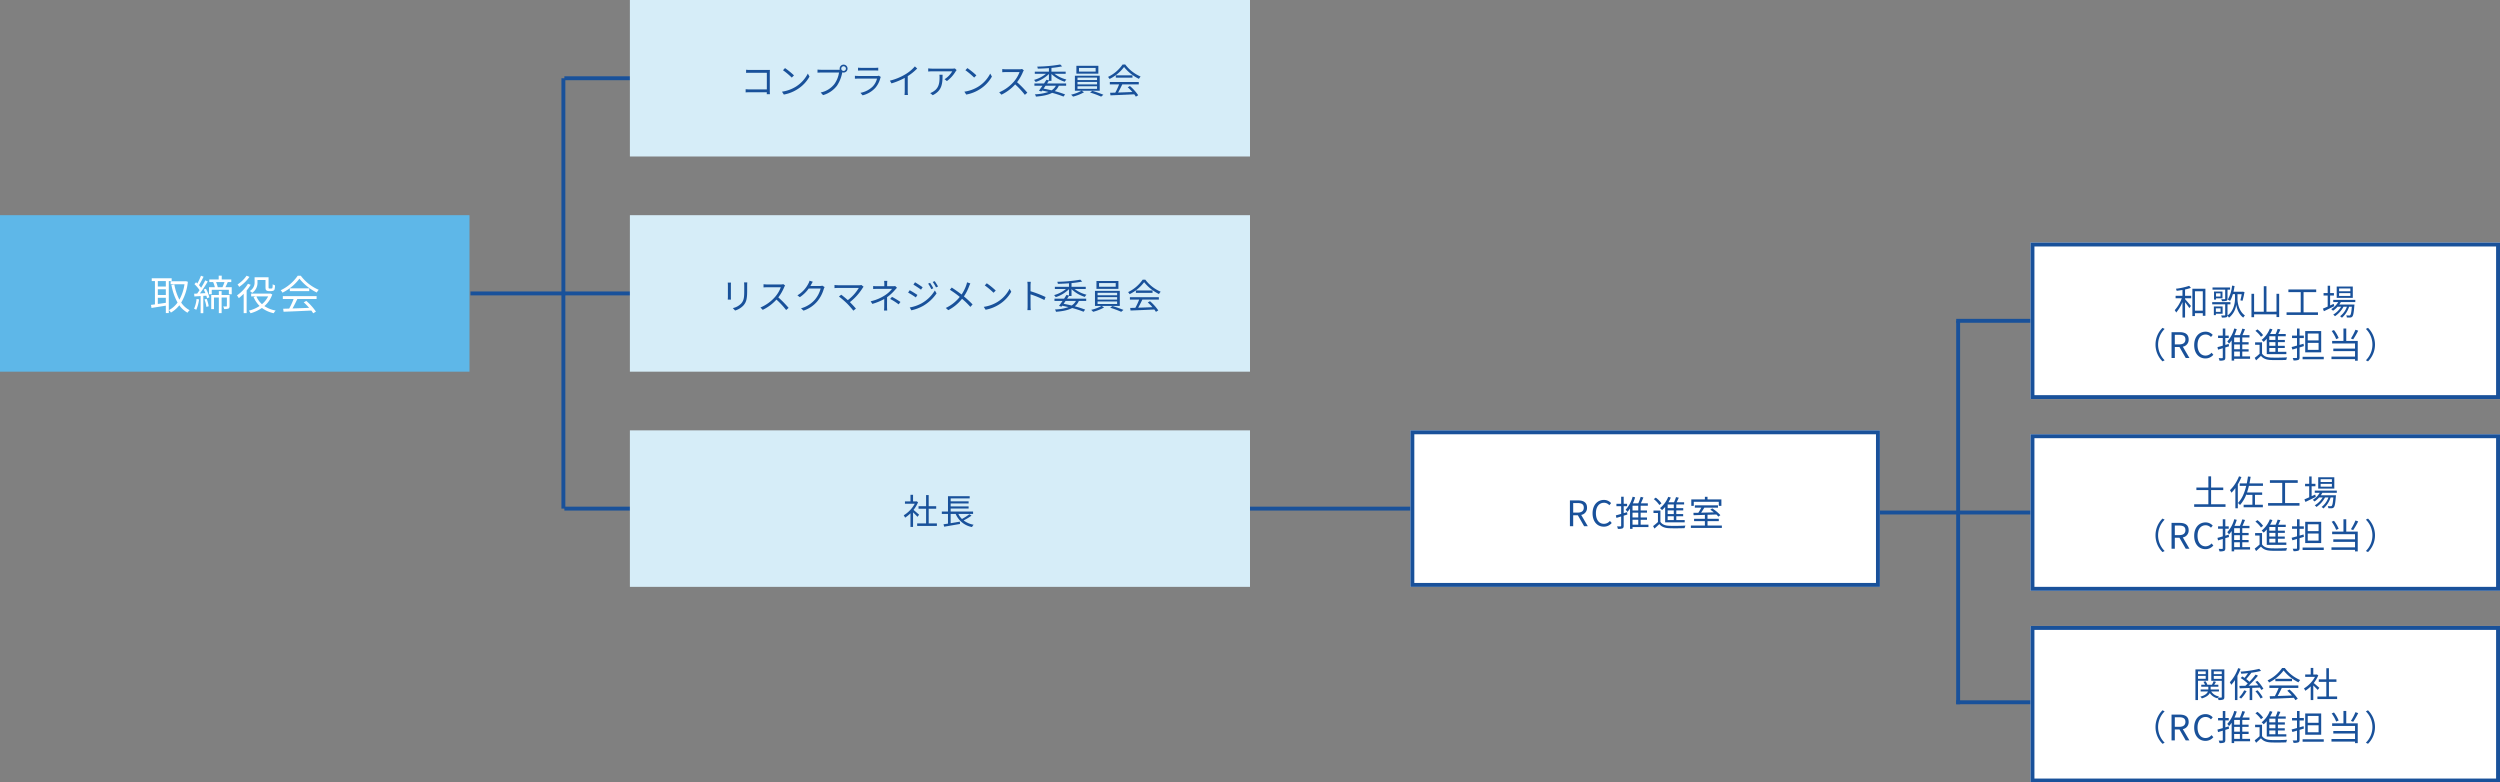 <svg xmlns="http://www.w3.org/2000/svg" width="1278" height="400" viewBox="0 0 1278 400">
  <rect x="0" y="0" width="1278" height="400" fill="#808080" stroke="none"/>
  <g id="under_en02" transform="translate(-321 -1710)">
    <path id="パス_1852" data-name="パス 1852" d="M83,0H0" transform="translate(960 1970)" fill="none" stroke="#19519a" stroke-width="2"/>
    <g id="グループ_2408" data-name="グループ 2408" transform="translate(0 254.5)">
      <line id="線_164" data-name="線 164" x1="89" transform="translate(1277.5 1717.5)" fill="none" stroke="#19519a" stroke-width="2"/>
      <line id="線_165" data-name="線 165" x1="45" transform="translate(1321 1619.5)" fill="none" stroke="#19519a" stroke-width="2"/>
      <line id="線_167" data-name="線 167" y1="196" transform="translate(1322 1619.5)" fill="none" stroke="#19519a" stroke-width="2"/>
      <line id="線_166" data-name="線 166" x1="45" transform="translate(1321 1814.5)" fill="none" stroke="#19519a" stroke-width="2"/>
    </g>
    <line id="線_156" data-name="線 156" y1="220" transform="translate(609 1750)" fill="none" stroke="#19519a" stroke-width="2"/>
    <line id="線_200" data-name="線 200" x1="82" transform="translate(561.5 1860)" fill="none" stroke="#19519a" stroke-width="2"/>
    <line id="線_201" data-name="線 201" x1="34" transform="translate(609.5 1970)" fill="none" stroke="#19519a" stroke-width="2"/>
    <line id="線_202" data-name="線 202" x1="34" transform="translate(609.5 1750)" fill="none" stroke="#19519a" stroke-width="2"/>
    <g id="取締役会" transform="translate(321 1830)">
      <rect id="長方形_150" data-name="長方形 150" width="240" height="80" transform="translate(0 -10)" fill="#5eb7e8"/>
      <path id="パス_1855" data-name="パス 1855" d="M8.274-12.012H4.179v-2.793H8.274ZM4.179-6.279H8.274V-3.7c-1.407.21-2.814.42-4.095.588ZM8.274-7.707H4.179v-2.919H8.274Zm2.982-7.1v-1.449H1.071v1.449H2.709V-2.9c-.756.105-1.449.189-2.037.252L.945-1.071c2-.336,4.683-.735,7.329-1.176v3.8H9.786V-14.805Zm7.266.042-.294.063h-7.5v1.533h7.077a23.04,23.04,0,0,1-2.6,7.854,27.048,27.048,0,0,1-2.583-7.77l-1.491.273a29.247,29.247,0,0,0,3.129,8.967A12.811,12.811,0,0,1,9.849.042,6,6,0,0,1,10.878,1.3a14.987,14.987,0,0,0,4.284-3.738,13.137,13.137,0,0,0,4.179,3.8A6.508,6.508,0,0,1,20.454.084a11.664,11.664,0,0,1-4.326-3.906,25.54,25.54,0,0,0,3.4-10.647Zm5.46,9.093a16.4,16.4,0,0,1-1.281,5,6.293,6.293,0,0,1,1.134.546,19.1,19.1,0,0,0,1.428-5.313Zm4.053.273A14.053,14.053,0,0,1,29-1.6l1.176-.336a15.276,15.276,0,0,0-1.05-3.8Zm-.378-5.082c.294.567.588,1.2.84,1.827l-2.814.147a64.006,64.006,0,0,0,4.032-6.111l-1.281-.567a42.924,42.924,0,0,1-2.121,3.78,17.144,17.144,0,0,0-1.092-1.323,45.55,45.55,0,0,0,2.352-4.326l-1.344-.5a30.342,30.342,0,0,1-1.848,3.969c-.21-.21-.441-.441-.651-.63l-.84.966a18.223,18.223,0,0,1,2.625,3.066c-.42.651-.84,1.239-1.239,1.764-.546.021-1.071.042-1.533.063l.126,1.407c.945-.063,2.037-.126,3.192-.21V1.6h1.365V-7.245l1.554-.084a8.428,8.428,0,0,1,.357,1.323l1.2-.5A17.549,17.549,0,0,0,28.749-10.9ZM40.866-7.707H36.792V-9.681H35.364v1.974H31.479V-.462h1.407V-6.384h2.478V1.575h1.428V-6.384H39.48v4.263c0,.21-.063.273-.252.273-.231.021-.861.021-1.638,0a3.984,3.984,0,0,1,.462,1.323,5.837,5.837,0,0,0,2.2-.231c.483-.252.609-.672.609-1.344Zm-2.6-6.594a22.79,22.79,0,0,1-1.05,2.625H34.818a13.129,13.129,0,0,0-.861-2.625Zm.462,2.625c.4-.756.819-1.7,1.2-2.625h1.806v-1.344H36.855v-1.932H35.3v1.932H30.492V-14.3h2.142l-.168.042a14.337,14.337,0,0,1,.861,2.583H30.345v3.591h1.407v-2.268h8.736v2.268h1.47v-3.591Zm16.4-3.7h4.1v3.486c0,1.2.1,1.554.441,1.827a2.194,2.194,0,0,0,1.281.378h1.176a3.063,3.063,0,0,0,1.092-.21,1.126,1.126,0,0,0,.651-.693,10.084,10.084,0,0,0,.231-2.037,3.577,3.577,0,0,1-1.2-.609,12.638,12.638,0,0,1-.1,1.7.639.639,0,0,1-.252.462,1.639,1.639,0,0,1-.5.063h-.756a.674.674,0,0,1-.378-.084c-.105-.084-.126-.315-.126-.735v-4.935h-7.14v2.436a4.992,4.992,0,0,1-2.457,4.6,6.227,6.227,0,0,1,1.239.945A6.217,6.217,0,0,0,55.125-14.3ZM49.56-17.556A16.733,16.733,0,0,1,44.94-13.1a8.084,8.084,0,0,1,.819,1.26,19.748,19.748,0,0,0,5.271-5.124Zm.693,4.116A19.7,19.7,0,0,1,44.646-7.5a10.949,10.949,0,0,1,.924,1.428,26.792,26.792,0,0,0,2.5-2.247V1.575h1.512V-10a24.036,24.036,0,0,0,2.079-2.919ZM60.564-6.972A12.555,12.555,0,0,1,57.414-3a11.037,11.037,0,0,1-2.835-3.969Zm1.092-1.491-.315.063h-9.45v1.428h2.373l-1.113.336A13.685,13.685,0,0,0,56.2-2.1,17.278,17.278,0,0,1,50.715.315a6.81,6.81,0,0,1,.861,1.323,19.35,19.35,0,0,0,5.817-2.709A15.245,15.245,0,0,0,63.42,1.617,6.563,6.563,0,0,1,64.428.252a15.212,15.212,0,0,1-5.775-2.289A13.628,13.628,0,0,0,62.685-7.98Zm6.426,2.814H73.6A39.632,39.632,0,0,1,71.337-.756c-1.134.042-2.184.063-3.087.084L68.46.861C72.051.735,77.49.5,82.635.252A13.139,13.139,0,0,1,83.6,1.659L85.008.8a27.968,27.968,0,0,0-4.935-5.481l-1.323.714a32.273,32.273,0,0,1,2.772,2.835c-2.94.126-5.9.231-8.5.315.84-1.47,1.743-3.276,2.478-4.83h9.849V-7.1H68.082Zm3.57-5.439V-9.66h9.933v-1.428Zm4.032-6.447a22.061,22.061,0,0,1-8.694,7.413,4.907,4.907,0,0,1,.9,1.239,24.021,24.021,0,0,0,8.673-7.161,25.743,25.743,0,0,0,8.862,7.077,8.365,8.365,0,0,1,1.008-1.386,22.624,22.624,0,0,1-9.156-7.182Z" transform="translate(76.5 38.5)" fill="#fff"/>
    </g>
    <g id="コンプライアンス委員会" transform="translate(597.434 1703)">
      <rect id="長方形_153" data-name="長方形 153" width="317" height="80" transform="translate(45.566 7)" fill="#d6edf8"/>
      <path id="パス_1861" data-name="パス 1861" d="M-87.408.162c-.018-.288-.072-1.1-.072-1.746v-9.288c0-.432.036-.99.054-1.4-.36.018-.9.036-1.332.036h-8.874a18.165,18.165,0,0,1-1.962-.108v1.6c.432-.018,1.314-.054,1.98-.054h8.622v8.5H-97.83c-.756,0-1.53-.054-2-.09v1.62c.486-.036,1.3-.072,2.034-.072h8.8c-.018.432-.018.81-.036,1.008Zm7.7-13.356-1.026,1.1a37.383,37.383,0,0,1,4.482,3.762l1.134-1.134A39.416,39.416,0,0,0-79.7-13.194Zm-1.548,12.06L-80.3.342a19.4,19.4,0,0,0,7.074-2.808,17.954,17.954,0,0,0,6.048-6.39l-.864-1.53a16.956,16.956,0,0,1-6.012,6.624A18.586,18.586,0,0,1-81.252-1.134Zm31.5-10.6a1.187,1.187,0,0,1-1.188-1.188,1.2,1.2,0,0,1,1.188-1.206,1.214,1.214,0,0,1,1.188,1.206A1.2,1.2,0,0,1-49.752-11.736ZM-61.29-12.33a17.931,17.931,0,0,1-1.8-.108v1.584c.45-.018,1.08-.054,1.782-.054h9.216A13.7,13.7,0,0,1-54.45-5.04,11.909,11.909,0,0,1-61.47-.72L-60.246.63a13.779,13.779,0,0,0,7.092-4.806,17.884,17.884,0,0,0,2.682-6.642l.036-.2a2.176,2.176,0,0,0,.684.108,2.013,2.013,0,0,0,2.016-2.016,2.028,2.028,0,0,0-2.016-2.034,2.028,2.028,0,0,0-2.016,2.034,2.029,2.029,0,0,0,.09.576c-.216.018-.414.018-.594.018Zm29.538,3.024a2.392,2.392,0,0,1-.99.144h-9.486a16.418,16.418,0,0,1-1.746-.108v1.512c.63-.036,1.314-.054,1.746-.054h9.558a9.2,9.2,0,0,1-2.142,3.978A12.122,12.122,0,0,1-41.148-.54L-40.032.738a13.112,13.112,0,0,0,6.444-3.762A12.4,12.4,0,0,0-30.96-8.136a3.147,3.147,0,0,1,.234-.522Zm-10.62-2.61c.486-.036,1.062-.054,1.62-.054H-33.7c.612,0,1.224.018,1.656.054V-13.41a11.212,11.212,0,0,1-1.638.09h-7.074a11.256,11.256,0,0,1-1.62-.09Zm29.052-2.142a19.86,19.86,0,0,1-4.734,3.978A28.41,28.41,0,0,1-26.1-6.768l.828,1.4A36,36,0,0,0-18.5-8.172v6.8A16.7,16.7,0,0,1-18.612.558h1.764a13.583,13.583,0,0,1-.108-1.926v-7.7a28.235,28.235,0,0,0,4.824-3.906ZM-.774-9.792A10.821,10.821,0,0,1-.7-8.5c0,3.006-.4,5.58-3.186,7.29a6.958,6.958,0,0,1-1.6.792L-4.176.666C.414-1.62.846-4.914.846-9.792Zm7.92-3.222a8.889,8.889,0,0,1-1.26.108H-4.446A18.984,18.984,0,0,1-6.5-13.05v1.62a20.384,20.384,0,0,1,2.052-.108H5.8A12.143,12.143,0,0,1,1.872-7.506l1.188.954A17.355,17.355,0,0,0,7.542-11.52c.126-.2.36-.468.486-.648Zm6.39-.18L12.51-12.1a37.383,37.383,0,0,1,4.482,3.762l1.134-1.134A39.415,39.415,0,0,0,13.536-13.194ZM11.988-1.134,12.942.342a19.4,19.4,0,0,0,7.074-2.808,17.954,17.954,0,0,0,6.048-6.39l-.864-1.53a16.956,16.956,0,0,1-6.012,6.624A18.586,18.586,0,0,1,11.988-1.134Zm29.484-11.61a4.8,4.8,0,0,1-1.35.162H33.174c-.54,0-1.566-.09-1.818-.126v1.638c.2-.018,1.188-.09,1.818-.09h7.02a16.039,16.039,0,0,1-2.988,5A20.583,20.583,0,0,1,29.79-.81L30.942.4a22.819,22.819,0,0,0,7.02-5.256A41.56,41.56,0,0,1,42.912.486l1.26-1.1a51.62,51.62,0,0,0-5.256-5.364A22.781,22.781,0,0,0,41.94-11.25a5.163,5.163,0,0,1,.45-.792Zm17.3,8.568a6.269,6.269,0,0,1-2.2,2.358c-1.332-.324-2.736-.63-4.122-.882.342-.468.684-.972,1.026-1.476Zm-3.564-2.5h1.3v-3.51a17.066,17.066,0,0,0,6.8,3.96,4.937,4.937,0,0,1,.846-1.116,16.638,16.638,0,0,1-6.084-2.934h5.706v-1.1H56.5v-1.908a45.613,45.613,0,0,0,5.472-.792l-.99-.954A74.74,74.74,0,0,1,49.23-13.95a4.288,4.288,0,0,1,.288,1.044c1.8-.036,3.78-.126,5.688-.27v1.8H47.988v1.1h5.706a16.662,16.662,0,0,1-6.1,3.132A5.157,5.157,0,0,1,48.42-6.1a16.839,16.839,0,0,0,6.786-4.086v3.294l-1.278-.342c-.36.594-.774,1.242-1.224,1.908H47.79v1.152h4.14c-.648.936-1.3,1.836-1.818,2.538l1.242.432.378-.5c1.1.216,2.178.45,3.222.7A23,23,0,0,1,48.042.2a3.521,3.521,0,0,1,.522,1.188C52.128,1.1,54.846.54,56.844-.54a49.036,49.036,0,0,1,5.814,1.908l.81-1.1a50.4,50.4,0,0,0-5.292-1.692,7.42,7.42,0,0,0,2.088-2.754h3.744V-5.328H54.252c.342-.5.666-.99.954-1.458Zm23.886-4.734H70.578v-1.872h8.514Zm1.386-2.952H69.246v4.032H80.478ZM69.822-3.888h9.99v1.3h-9.99Zm0-2.214h9.99v1.26h-9.99Zm0-2.214h9.99v1.26h-9.99ZM81.18-1.6v-7.7H68.49v7.7h3.348a19.721,19.721,0,0,1-5.292,2,10.267,10.267,0,0,1,.99.99,22.848,22.848,0,0,0,5.6-2.214L71.946-1.6Zm-4.932.9A47.246,47.246,0,0,1,81.9,1.4L83.052.432c-1.4-.576-3.8-1.458-5.652-2Zm10.1-4.14H91.08A33.971,33.971,0,0,1,89.136-.648c-.972.036-1.872.054-2.646.072L86.67.738C89.748.63,94.41.432,98.82.216a11.261,11.261,0,0,1,.828,1.206l1.206-.738a23.973,23.973,0,0,0-4.23-4.7L95.49-3.4a27.662,27.662,0,0,1,2.376,2.43c-2.52.108-5.058.2-7.29.27.72-1.26,1.494-2.808,2.124-4.14h8.442V-6.084h-14.8ZM89.406-9.5V-8.28H97.92V-9.5Zm3.456-5.526A18.91,18.91,0,0,1,85.41-8.676a4.206,4.206,0,0,1,.774,1.062,20.59,20.59,0,0,0,7.434-6.138,22.066,22.066,0,0,0,7.6,6.066,7.17,7.17,0,0,1,.864-1.188A19.392,19.392,0,0,1,94.23-15.03Z" transform="translate(204.566 55)" fill="#19519a"/>
    </g>
    <g id="RC推進室" transform="translate(996.434 1917)">
      <g id="長方形_153-2" data-name="長方形 153" transform="translate(45.566 13)" fill="#fff" stroke="#19519a" stroke-width="2">
        <rect width="240" height="80" stroke="none"/>
        <rect x="1" y="1" width="238" height="78" fill="none"/>
      </g>
      <path id="パス_1860" data-name="パス 1860" d="M-36.783-11.844h2.214c2.07,0,3.2.612,3.2,2.358,0,1.71-1.134,2.538-3.2,2.538h-2.214ZM-29.313,0-32.7-5.778a3.579,3.579,0,0,0,2.988-3.708c0-2.754-1.926-3.708-4.608-3.708h-4.14V0h1.674V-5.6h2.376L-31.2,0Zm8.172.234a5.1,5.1,0,0,0,4.05-1.89L-18.009-2.7a4.01,4.01,0,0,1-3.06,1.476c-2.52,0-4.1-2.088-4.1-5.418,0-3.294,1.656-5.346,4.158-5.346a3.6,3.6,0,0,1,2.7,1.26l.9-1.08a4.879,4.879,0,0,0-3.618-1.638c-3.348,0-5.85,2.592-5.85,6.858C-26.883-2.3-24.417.234-21.141.234Zm11.9-7.416-1.728.5v-3.546h1.746v-1.224h-1.746v-3.6h-1.3v3.6h-2.412v1.224h2.412V-6.3c-1.026.306-1.98.576-2.718.756l.306,1.3,2.412-.738V-.252c0,.27-.072.342-.306.342-.234.018-.972.018-1.782-.018a5.451,5.451,0,0,1,.4,1.278,6.027,6.027,0,0,0,2.376-.234c.45-.234.612-.612.612-1.368v-5.13l1.89-.594Zm2.79,3.888h2.934v2.5H-6.453Zm2.934-4.77H-6.453v-2.412h2.934Zm0,3.6H-6.453V-6.912h2.934Zm5.2,3.672H-2.3v-2.5H.945v-1.17H-2.3V-6.912H.945V-8.064H-2.3v-2.412H1.377v-1.206H-2.205c.432-.918.918-2.016,1.314-3.006l-1.4-.324a25.107,25.107,0,0,1-1.224,3.33H-6.273A25.161,25.161,0,0,0-5.121-14.76L-6.4-15.084A15.891,15.891,0,0,1-9.963-8.442a9.784,9.784,0,0,1,.9,1.116,13.063,13.063,0,0,0,1.332-1.71V1.35h1.278V.432H1.683Zm12.96-8.442H11.511v-1.872h3.132Zm0,3.024H11.511V-8.1h3.132Zm0,3.06H11.511V-5.094h3.132ZM10.215-1.98H20.223V-3.15h-4.3V-5.094h3.51V-6.21h-3.51V-8.1h3.546V-9.234H15.921v-1.872h4v-1.152H16.1c.378-.72.756-1.566,1.1-2.322l-1.422-.306a20.027,20.027,0,0,1-1.008,2.628H11.907a16.555,16.555,0,0,0,1.206-2.394l-1.314-.36A14.043,14.043,0,0,1,7.6-9.252,9.2,9.2,0,0,1,8.631-8.226a15.047,15.047,0,0,0,1.584-1.62Zm-1.872-9.7a13.457,13.457,0,0,0-2.9-2.934l-1.026.756a13.3,13.3,0,0,1,2.844,3.006ZM7.8-8.01H4.257v1.26H6.543v4.608A29.627,29.627,0,0,1,4.059-.072l.7,1.278c.882-.774,1.71-1.53,2.5-2.3C8.379.306,10,.936,12.357,1.026c2.016.09,5.814.054,7.83-.036a4.9,4.9,0,0,1,.432-1.314c-2.16.144-6.3.2-8.28.108C10.233-.288,8.649-.9,7.8-2.232Zm17.064-4.464h12.78v2.07h1.332v-3.312H31.887v-1.332h-1.35v1.332H23.589V-10.4h1.278ZM31.887-.342v-2.25h5.76V-3.78h-5.76V-5.85c1.476-.036,3.006-.09,4.5-.144a11.653,11.653,0,0,1,1.062,1.1l1.008-.756a19.843,19.843,0,0,0-4.176-3.456l-.954.666c.576.4,1.206.864,1.8,1.35-2.25.072-4.518.126-6.534.18.558-.792,1.152-1.728,1.656-2.574h6.984v-1.188H25.407v1.188h3.312a26.771,26.771,0,0,1-1.53,2.61c-.918.018-1.764.018-2.5.036l.072,1.224c1.584-.054,3.6-.108,5.778-.18V-3.78H25.011v1.188h5.526v2.25H23.373V.864h15.84V-.342Z" transform="translate(165.566 62)" fill="#19519a"/>
    </g>
    <g id="和歌山工場_RC推進担当_" data-name="和歌山工場 （RC推進担当）" transform="translate(1313.434 1827)">
      <g id="長方形_153-3" data-name="長方形 153" transform="translate(45.566 7)" fill="#fff" stroke="#19519a" stroke-width="2">
        <rect width="240" height="80" stroke="none"/>
        <rect x="1" y="1" width="238" height="78" fill="none"/>
      </g>
      <path id="パス_1859" data-name="パス 1859" d="M-41-13.014A22.153,22.153,0,0,0-38-13.842l-.9-1.044a33.993,33.993,0,0,1-6.768,1.494,4.68,4.68,0,0,1,.378,1.062c.954-.126,1.962-.27,2.97-.432v2.988h-3.51v1.242h3.168a18.081,18.081,0,0,1-3.618,6.084,6.15,6.15,0,0,1,.738,1.224,19.6,19.6,0,0,0,3.222-5.364v7.92H-41V-6.534c.774,1.008,1.782,2.358,2.2,3.042l.81-1.1c-.45-.558-2.322-2.754-3.006-3.474v-.468h3.132V-9.774H-41ZM-35.946-2.2v-9.918h4.014V-2.2Zm-1.314-11.2V.576h1.314V-.9h4.014V.45H-30.6V-13.392ZM-20.484-8.3c0,.18-.072.234-.288.252-.216,0-.936,0-1.746-.018a3.567,3.567,0,0,1,.4,1.026,6.936,6.936,0,0,0,2.268-.2c.45-.162.558-.45.558-1.062v-4.626h1.314V-14.04h-8.982v1.116h6.48Zm-2.394-1.1h-2.286v-1.656h2.286Zm1.008-2.556h-4.32V-7.83h1.026V-8.5h3.294Zm-.972,8.586v1.8h-2.412v-1.8ZM-21.8-.63V-4.32H-26.28V.108h1.026V-.63Zm7.614-9.99h2.124a21.385,21.385,0,0,1-.666,3.132l1.1.252A36.161,36.161,0,0,0-10.62-11.7l-.882-.216-.216.054h-4.518c.216-.936.4-1.926.54-2.934l-1.278-.2a17.526,17.526,0,0,1-2.178,7.128,8.9,8.9,0,0,1,1.152.7,14.681,14.681,0,0,0,1.44-3.456h1.08v2.628c0,1.422-.45,5.94-3.816,8.262V-5.418H-17.8V-6.552h-9.324v1.134h6.642V0c0,.216-.072.252-.306.27-.216.018-.936.018-1.764,0a5.152,5.152,0,0,1,.378,1.08,7.4,7.4,0,0,0,2.3-.18.846.846,0,0,0,.558-.846,5.77,5.77,0,0,1,.756,1.062,9.988,9.988,0,0,0,3.726-6.642c.18,1.368,1.044,4.842,3.6,6.624A8.535,8.535,0,0,1-10.4.252c-3.276-2.268-3.78-6.858-3.78-8.244Zm19.926-.2v9.162H.612V-14.688H-.756V-1.656h-4.95V-10.8h-1.35V1.152h1.35V-.306H5.742V1.08H7.11v-11.9ZM19.584-1.332V-11.664h6.462v-1.368H11.826v1.368h6.3V-1.332H10.89V0H26.946V-1.332ZM43.506-12.1h-5.76v-1.422h5.76Zm0,2.376h-5.76v-1.44h5.76Zm1.242-4.806H36.522v5.814h8.226ZM34.992-5.688l-1.836.828V-9.918H35.1v-1.26H33.156v-3.744H31.914v3.744H29.808v1.26h2.106v5.634C31-3.87,30.15-3.51,29.466-3.222l.522,1.314C31.5-2.628,33.462-3.582,35.28-4.5ZM46.026-6.57V-7.7H34.758V-6.57h2.52a10.193,10.193,0,0,1-3.564,3.6,5.867,5.867,0,0,1,.918.828,12.348,12.348,0,0,0,2.34-2.052H38.79A11.879,11.879,0,0,1,34.74-.162a3.54,3.54,0,0,1,.882.828A13.594,13.594,0,0,0,40-4.194h1.746a10.587,10.587,0,0,1-3.51,4.86,4.079,4.079,0,0,1,.954.774,12.522,12.522,0,0,0,3.672-5.634h1.4c-.234,2.826-.5,3.96-.81,4.284-.126.18-.288.2-.54.2-.27,0-.864-.018-1.53-.072a2.27,2.27,0,0,1,.306,1.08c.72.036,1.386.036,1.782.018a1.46,1.46,0,0,0,1.008-.45c.5-.522.792-1.926,1.062-5.634a5.136,5.136,0,0,0,.054-.54h-7.74a11.251,11.251,0,0,0,.774-1.26Zm-98.541,30.3,1.08-.558a11.264,11.264,0,0,1-3.348-8.01,11.264,11.264,0,0,1,3.348-8.01l-1.08-.558A11.959,11.959,0,0,0-56.1,15.16,11.959,11.959,0,0,0-52.515,23.728Zm6.282-13.572h2.214c2.07,0,3.2.612,3.2,2.358,0,1.71-1.134,2.538-3.2,2.538h-2.214ZM-38.763,22l-3.384-5.778a3.579,3.579,0,0,0,2.988-3.708c0-2.754-1.926-3.708-4.608-3.708h-4.14V22h1.674V16.4h2.376l3.2,5.6Zm8.172.234a5.1,5.1,0,0,0,4.05-1.89l-.918-1.044a4.01,4.01,0,0,1-3.06,1.476c-2.52,0-4.1-2.088-4.1-5.418,0-3.294,1.656-5.346,4.158-5.346a3.6,3.6,0,0,1,2.7,1.26l.9-1.08a4.879,4.879,0,0,0-3.618-1.638c-3.348,0-5.85,2.592-5.85,6.858C-36.333,19.7-33.867,22.234-30.591,22.234Zm11.9-7.416-1.728.5V11.776h1.746V10.552h-1.746v-3.6h-1.3v3.6h-2.412v1.224h2.412V15.7c-1.026.306-1.98.576-2.718.756l.306,1.3,2.412-.738v4.734c0,.27-.072.342-.306.342-.234.018-.972.018-1.782-.018a5.451,5.451,0,0,1,.4,1.278,6.027,6.027,0,0,0,2.376-.234c.45-.234.612-.612.612-1.368v-5.13l1.89-.594Zm2.79,3.888h2.934v2.5H-15.9Zm2.934-4.77H-15.9V11.524h2.934Zm0,3.6H-15.9V15.088h2.934Zm5.2,3.672h-3.978v-2.5h3.24v-1.17h-3.24V15.088h3.24V13.936h-3.24V11.524h3.672V10.318h-3.582c.432-.918.918-2.016,1.314-3.006l-1.4-.324a25.107,25.107,0,0,1-1.224,3.33h-2.754A25.161,25.161,0,0,0-14.571,7.24l-1.278-.324a15.891,15.891,0,0,1-3.564,6.642,9.784,9.784,0,0,1,.9,1.116,13.063,13.063,0,0,0,1.332-1.71V23.35H-15.9v-.918h8.136Zm12.96-8.442H2.061V10.894H5.193Zm0,3.024H2.061V13.9H5.193Zm0,3.06H2.061V16.906H5.193ZM.765,20.02H10.773V18.85h-4.3V16.906h3.51V15.79H6.471V13.9h3.546V12.766H6.471V10.894h4V9.742H6.651c.378-.72.756-1.566,1.1-2.322L6.327,7.114A20.027,20.027,0,0,1,5.319,9.742H2.457A16.555,16.555,0,0,0,3.663,7.348l-1.314-.36a14.043,14.043,0,0,1-4.194,5.76A9.2,9.2,0,0,1-.819,13.774a15.047,15.047,0,0,0,1.584-1.62Zm-1.872-9.7a13.457,13.457,0,0,0-2.9-2.934l-1.026.756a13.3,13.3,0,0,1,2.844,3.006Zm-.54,3.672H-5.193v1.26h2.286v4.608a29.627,29.627,0,0,1-2.484,2.07l.7,1.278c.882-.774,1.71-1.53,2.5-2.3,1.116,1.4,2.736,2.034,5.094,2.124,2.016.09,5.814.054,7.83-.036a4.9,4.9,0,0,1,.432-1.314c-2.16.144-6.3.2-8.28.108C.783,21.712-.8,21.1-1.647,19.768ZM27.261,13H21.717V9.49h5.544Zm0,4.842H21.717V14.26h5.544ZM28.593,8.23H20.421V19.1h8.172Zm-9.018,6.48c-.684.2-1.368.414-2.034.612v-3.51h2.178v-1.26H17.541v-3.6H16.227v3.6H13.689v1.26h2.538v3.852c-1.044.288-2,.558-2.754.738l.4,1.3,2.358-.7v4.68c0,.252-.09.342-.342.342-.216,0-.99.018-1.854-.018a5.035,5.035,0,0,1,.414,1.242,6.4,6.4,0,0,0,2.43-.252c.486-.2.666-.558.666-1.314V16.6c.738-.2,1.476-.432,2.214-.666Zm-.486,6.7v1.26H29.907v-1.26ZM46.107,7.564a26.167,26.167,0,0,1-2.322,4.464l1.152.468A38.713,38.713,0,0,0,47.511,8.05Zm-8.586,4.248a16.671,16.671,0,0,0-2.394-4.086l-1.17.486a17.2,17.2,0,0,1,2.286,4.158Zm3.888-4.878h-1.44V13.27H34.191v1.314h11.7v2.61H34.785v1.3H45.891v2.79H33.849v1.314H45.891v.792h1.386V13.27H41.409Zm11.106-.342-1.08.558a11.256,11.256,0,0,1,0,16.02l1.08.558a12.038,12.038,0,0,0,0-17.136Z" transform="translate(165.566 44)" fill="#19519a"/>
    </g>
    <g id="土佐工場_RC推進担当_" data-name="土佐工場 （RC推進担当）" transform="translate(1313.434 1925)">
      <g id="長方形_153-4" data-name="長方形 153" transform="translate(45.566 7)" fill="#fff" stroke="#19519a" stroke-width="2">
        <rect width="240" height="80" stroke="none"/>
        <rect x="1" y="1" width="238" height="78" fill="none"/>
      </g>
      <path id="パス_1858" data-name="パス 1858" d="M-27.684-.72V-7.974h6.21V-9.288h-6.21v-5.706h-1.4v5.706h-6.12v1.314h6.12V-.72h-7.254V.594h16.02V-.72Zm14.256-14.292A20.1,20.1,0,0,1-18.036-7.92a8.915,8.915,0,0,1,.756,1.3,19.294,19.294,0,0,0,2-2.376V1.314h1.26v-12.24a26.293,26.293,0,0,0,1.836-3.708ZM-1.17-10.134v-1.26H-8.064c.216-1.08.414-2.214.594-3.366l-1.368-.162c-.18,1.224-.378,2.394-.612,3.528h-3.6v1.26h3.312c-.864,3.618-2.178,6.678-4.23,8.766A8.269,8.269,0,0,1-12.906-.342a17.328,17.328,0,0,0,3.312-5.67v.486H-6.57V-.468h-4.482V.81h9.828V-.468H-5.256V-5.526h3.672V-6.75h-7.74a34.077,34.077,0,0,0,.972-3.384Zm11.3,8.8V-11.664H16.6v-1.368H2.376v1.368h6.3V-1.332H1.44V0H17.5V-1.332ZM34.056-12.1H28.3v-1.422h5.76Zm0,2.376H28.3v-1.44h5.76ZM35.3-14.526H27.072v5.814H35.3ZM25.542-5.688l-1.836.828V-9.918H25.65v-1.26H23.706v-3.744H22.464v3.744H20.358v1.26h2.106v5.634c-.918.414-1.764.774-2.448,1.062l.522,1.314c1.512-.72,3.474-1.674,5.292-2.592ZM36.576-6.57V-7.7H25.308V-6.57h2.52a10.193,10.193,0,0,1-3.564,3.6,5.867,5.867,0,0,1,.918.828,12.348,12.348,0,0,0,2.34-2.052H29.34A11.879,11.879,0,0,1,25.29-.162a3.54,3.54,0,0,1,.882.828,13.594,13.594,0,0,0,4.374-4.86h1.746a10.587,10.587,0,0,1-3.51,4.86,4.079,4.079,0,0,1,.954.774,12.522,12.522,0,0,0,3.672-5.634h1.4c-.234,2.826-.5,3.96-.81,4.284-.126.18-.288.2-.54.2-.27,0-.864-.018-1.53-.072a2.27,2.27,0,0,1,.306,1.08c.72.036,1.386.036,1.782.018a1.46,1.46,0,0,0,1.008-.45c.5-.522.792-1.926,1.062-5.634a5.136,5.136,0,0,0,.054-.54H28.4a11.25,11.25,0,0,0,.774-1.26Zm-89.091,30.3,1.08-.558a11.264,11.264,0,0,1-3.348-8.01,11.264,11.264,0,0,1,3.348-8.01l-1.08-.558A11.959,11.959,0,0,0-56.1,15.16,11.959,11.959,0,0,0-52.515,23.728Zm6.282-13.572h2.214c2.07,0,3.2.612,3.2,2.358,0,1.71-1.134,2.538-3.2,2.538h-2.214ZM-38.763,22l-3.384-5.778a3.579,3.579,0,0,0,2.988-3.708c0-2.754-1.926-3.708-4.608-3.708h-4.14V22h1.674V16.4h2.376l3.2,5.6Zm8.172.234a5.1,5.1,0,0,0,4.05-1.89l-.918-1.044a4.01,4.01,0,0,1-3.06,1.476c-2.52,0-4.1-2.088-4.1-5.418,0-3.294,1.656-5.346,4.158-5.346a3.6,3.6,0,0,1,2.7,1.26l.9-1.08a4.879,4.879,0,0,0-3.618-1.638c-3.348,0-5.85,2.592-5.85,6.858C-36.333,19.7-33.867,22.234-30.591,22.234Zm11.9-7.416-1.728.5V11.776h1.746V10.552h-1.746v-3.6h-1.3v3.6h-2.412v1.224h2.412V15.7c-1.026.306-1.98.576-2.718.756l.306,1.3,2.412-.738v4.734c0,.27-.072.342-.306.342-.234.018-.972.018-1.782-.018a5.451,5.451,0,0,1,.4,1.278,6.027,6.027,0,0,0,2.376-.234c.45-.234.612-.612.612-1.368v-5.13l1.89-.594Zm2.79,3.888h2.934v2.5H-15.9Zm2.934-4.77H-15.9V11.524h2.934Zm0,3.6H-15.9V15.088h2.934Zm5.2,3.672h-3.978v-2.5h3.24v-1.17h-3.24V15.088h3.24V13.936h-3.24V11.524h3.672V10.318h-3.582c.432-.918.918-2.016,1.314-3.006l-1.4-.324a25.107,25.107,0,0,1-1.224,3.33h-2.754A25.161,25.161,0,0,0-14.571,7.24l-1.278-.324a15.891,15.891,0,0,1-3.564,6.642,9.784,9.784,0,0,1,.9,1.116,13.063,13.063,0,0,0,1.332-1.71V23.35H-15.9v-.918h8.136Zm12.96-8.442H2.061V10.894H5.193Zm0,3.024H2.061V13.9H5.193Zm0,3.06H2.061V16.906H5.193ZM.765,20.02H10.773V18.85h-4.3V16.906h3.51V15.79H6.471V13.9h3.546V12.766H6.471V10.894h4V9.742H6.651c.378-.72.756-1.566,1.1-2.322L6.327,7.114A20.027,20.027,0,0,1,5.319,9.742H2.457A16.555,16.555,0,0,0,3.663,7.348l-1.314-.36a14.043,14.043,0,0,1-4.194,5.76A9.2,9.2,0,0,1-.819,13.774a15.047,15.047,0,0,0,1.584-1.62Zm-1.872-9.7a13.457,13.457,0,0,0-2.9-2.934l-1.026.756a13.3,13.3,0,0,1,2.844,3.006Zm-.54,3.672H-5.193v1.26h2.286v4.608a29.627,29.627,0,0,1-2.484,2.07l.7,1.278c.882-.774,1.71-1.53,2.5-2.3,1.116,1.4,2.736,2.034,5.094,2.124,2.016.09,5.814.054,7.83-.036a4.9,4.9,0,0,1,.432-1.314c-2.16.144-6.3.2-8.28.108C.783,21.712-.8,21.1-1.647,19.768ZM27.261,13H21.717V9.49h5.544Zm0,4.842H21.717V14.26h5.544ZM28.593,8.23H20.421V19.1h8.172Zm-9.018,6.48c-.684.2-1.368.414-2.034.612v-3.51h2.178v-1.26H17.541v-3.6H16.227v3.6H13.689v1.26h2.538v3.852c-1.044.288-2,.558-2.754.738l.4,1.3,2.358-.7v4.68c0,.252-.09.342-.342.342-.216,0-.99.018-1.854-.018a5.035,5.035,0,0,1,.414,1.242,6.4,6.4,0,0,0,2.43-.252c.486-.2.666-.558.666-1.314V16.6c.738-.2,1.476-.432,2.214-.666Zm-.486,6.7v1.26H29.907v-1.26ZM46.107,7.564a26.167,26.167,0,0,1-2.322,4.464l1.152.468A38.713,38.713,0,0,0,47.511,8.05Zm-8.586,4.248a16.671,16.671,0,0,0-2.394-4.086l-1.17.486a17.2,17.2,0,0,1,2.286,4.158Zm3.888-4.878h-1.44V13.27H34.191v1.314h11.7v2.61H34.785v1.3H45.891v2.79H33.849v1.314H45.891v.792h1.386V13.27H41.409Zm11.106-.342-1.08.558a11.256,11.256,0,0,1,0,16.02l1.08.558a12.038,12.038,0,0,0,0-17.136Z" transform="translate(165.566 43.5)" fill="#19519a"/>
    </g>
    <g id="関係会社_RC推進担当_" data-name="関係会社 （RC推進担当）" transform="translate(1313.434 2023)">
      <g id="長方形_153-5" data-name="長方形 153" transform="translate(45.566 7)" fill="#fff" stroke="#19519a" stroke-width="2">
        <rect width="240" height="80" stroke="none"/>
        <rect x="1" y="1" width="238" height="78" fill="none"/>
      </g>
      <path id="パス_1857" data-name="パス 1857" d="M-30.438-13.284V-11.9H-34.38v-1.386Zm-3.942,3.8V-10.98h3.942v1.494Zm5.2.99v-5.8h-6.516V1.386h1.314V-8.5Zm2.862-.954v-1.53h4.086v1.53Zm4.086-3.834V-11.9h-4.086v-1.386Zm1.314-1.008h-6.678v5.814h5.364V-.234c0,.252-.072.342-.306.342-.216.018-.918.018-1.674-.018A4.383,4.383,0,0,1-23.688-.5a5.617,5.617,0,0,1-3.942-2.52h3.96V-4.05h-4.248v-1.4h3.942V-6.462H-26.1c.288-.432.612-.954.918-1.44l-1.206-.4a12.917,12.917,0,0,1-.864,1.836h-2.34a5.744,5.744,0,0,0-.972-1.8l-1.044.342a6.124,6.124,0,0,1,.81,1.458h-1.926v1.008h3.618v1.4H-33.03v1.026H-29.3c-.36.936-1.35,1.962-3.888,2.664a5.164,5.164,0,0,1,.792.9c2.394-.738,3.528-1.746,4.05-2.754a6.409,6.409,0,0,0,3.906,2.7,1.912,1.912,0,0,1,.18-.306,4.469,4.469,0,0,1,.36,1.188,6.4,6.4,0,0,0,2.358-.234c.486-.234.63-.63.63-1.35Zm7.056-.666a20.834,20.834,0,0,1-4.266,7.236,6.281,6.281,0,0,1,.738,1.3,19.254,19.254,0,0,0,1.89-2.43V1.368h1.278V-11.016a29.988,29.988,0,0,0,1.6-3.564ZM-10.782-3.6A12.17,12.17,0,0,1-13.356-.072a7.58,7.58,0,0,1,.99.7A15.877,15.877,0,0,0-9.54-3.222Zm9.846-.774A19.154,19.154,0,0,0-4-8.424l-1.062.5A21.261,21.261,0,0,1-3.546-6.138c-1.692.054-3.384.108-4.95.144a50.771,50.771,0,0,0,4.77-5.094l-1.206-.558a35.971,35.971,0,0,1-3.15,3.672A15.588,15.588,0,0,0-9.738-9.36c.828-.882,1.8-2.124,2.61-3.168l-.108-.054a40.544,40.544,0,0,0,5.094-.954L-3.078-14.6a57.147,57.147,0,0,1-9.54,1.44,4.706,4.706,0,0,1,.342,1.08c1.1-.072,2.286-.18,3.456-.306A24.574,24.574,0,0,1-10.6-9.972c-.4-.27-.792-.522-1.17-.738l-.774.846a22.01,22.01,0,0,1,3.6,2.772c-.414.414-.81.792-1.206,1.152-1.152.018-2.214.036-3.1.054l.2,1.26c1.422-.054,3.186-.108,5.076-.18V1.368H-6.66V-4.86C-5.382-4.9-4.05-4.95-2.754-5A8.523,8.523,0,0,1-2.07-3.816Zm-4.086,1.26A16.285,16.285,0,0,1-2.412.576l1.134-.594A18.479,18.479,0,0,0-3.96-3.636ZM2.106-4.842H6.84A33.971,33.971,0,0,1,4.9-.648c-.972.036-1.872.054-2.646.072L2.43.738C5.508.63,10.17.432,14.58.216a11.262,11.262,0,0,1,.828,1.206L16.614.684a23.973,23.973,0,0,0-4.23-4.7L11.25-3.4a27.662,27.662,0,0,1,2.376,2.43c-2.52.108-5.058.2-7.29.27.72-1.26,1.494-2.808,2.124-4.14H16.9V-6.084H2.106ZM5.166-9.5V-8.28H13.68V-9.5ZM8.622-15.03A18.91,18.91,0,0,1,1.17-8.676a4.206,4.206,0,0,1,.774,1.062,20.59,20.59,0,0,0,7.434-6.138,22.066,22.066,0,0,0,7.6,6.066,7.17,7.17,0,0,1,.864-1.188A19.392,19.392,0,0,1,9.99-15.03ZM27.648-4.878c-.45-.4-2.034-1.782-2.862-2.448a16.7,16.7,0,0,0,2.322-3.924l-.756-.5-.234.054H24.552v-3.348H23.238V-11.7H20.412v1.224h5a15.614,15.614,0,0,1-5.634,5.9,6.055,6.055,0,0,1,.7,1.206A17.841,17.841,0,0,0,23.238-5.6V1.368h1.314V-6.084c.81.756,1.8,1.764,2.268,2.286Zm4.9,4.428V-7.92h3.834v-1.3H32.544v-5.706H31.212v5.706H27.36v1.3h3.852V-.45H26.658V.864h10.08V-.45ZM-52.515,23.728l1.08-.558a11.264,11.264,0,0,1-3.348-8.01,11.264,11.264,0,0,1,3.348-8.01l-1.08-.558A11.959,11.959,0,0,0-56.1,15.16,11.959,11.959,0,0,0-52.515,23.728Zm6.282-13.572h2.214c2.07,0,3.2.612,3.2,2.358,0,1.71-1.134,2.538-3.2,2.538h-2.214ZM-38.763,22l-3.384-5.778a3.579,3.579,0,0,0,2.988-3.708c0-2.754-1.926-3.708-4.608-3.708h-4.14V22h1.674V16.4h2.376l3.2,5.6Zm8.172.234a5.1,5.1,0,0,0,4.05-1.89l-.918-1.044a4.01,4.01,0,0,1-3.06,1.476c-2.52,0-4.1-2.088-4.1-5.418,0-3.294,1.656-5.346,4.158-5.346a3.6,3.6,0,0,1,2.7,1.26l.9-1.08a4.879,4.879,0,0,0-3.618-1.638c-3.348,0-5.85,2.592-5.85,6.858C-36.333,19.7-33.867,22.234-30.591,22.234Zm11.9-7.416-1.728.5V11.776h1.746V10.552h-1.746v-3.6h-1.3v3.6h-2.412v1.224h2.412V15.7c-1.026.306-1.98.576-2.718.756l.306,1.3,2.412-.738v4.734c0,.27-.072.342-.306.342-.234.018-.972.018-1.782-.018a5.451,5.451,0,0,1,.4,1.278,6.027,6.027,0,0,0,2.376-.234c.45-.234.612-.612.612-1.368v-5.13l1.89-.594Zm2.79,3.888h2.934v2.5H-15.9Zm2.934-4.77H-15.9V11.524h2.934Zm0,3.6H-15.9V15.088h2.934Zm5.2,3.672h-3.978v-2.5h3.24v-1.17h-3.24V15.088h3.24V13.936h-3.24V11.524h3.672V10.318h-3.582c.432-.918.918-2.016,1.314-3.006l-1.4-.324a25.107,25.107,0,0,1-1.224,3.33h-2.754A25.161,25.161,0,0,0-14.571,7.24l-1.278-.324a15.891,15.891,0,0,1-3.564,6.642,9.784,9.784,0,0,1,.9,1.116,13.063,13.063,0,0,0,1.332-1.71V23.35H-15.9v-.918h8.136Zm12.96-8.442H2.061V10.894H5.193Zm0,3.024H2.061V13.9H5.193Zm0,3.06H2.061V16.906H5.193ZM.765,20.02H10.773V18.85h-4.3V16.906h3.51V15.79H6.471V13.9h3.546V12.766H6.471V10.894h4V9.742H6.651c.378-.72.756-1.566,1.1-2.322L6.327,7.114A20.027,20.027,0,0,1,5.319,9.742H2.457A16.555,16.555,0,0,0,3.663,7.348l-1.314-.36a14.043,14.043,0,0,1-4.194,5.76A9.2,9.2,0,0,1-.819,13.774a15.047,15.047,0,0,0,1.584-1.62Zm-1.872-9.7a13.457,13.457,0,0,0-2.9-2.934l-1.026.756a13.3,13.3,0,0,1,2.844,3.006Zm-.54,3.672H-5.193v1.26h2.286v4.608a29.627,29.627,0,0,1-2.484,2.07l.7,1.278c.882-.774,1.71-1.53,2.5-2.3,1.116,1.4,2.736,2.034,5.094,2.124,2.016.09,5.814.054,7.83-.036a4.9,4.9,0,0,1,.432-1.314c-2.16.144-6.3.2-8.28.108C.783,21.712-.8,21.1-1.647,19.768ZM27.261,13H21.717V9.49h5.544Zm0,4.842H21.717V14.26h5.544ZM28.593,8.23H20.421V19.1h8.172Zm-9.018,6.48c-.684.2-1.368.414-2.034.612v-3.51h2.178v-1.26H17.541v-3.6H16.227v3.6H13.689v1.26h2.538v3.852c-1.044.288-2,.558-2.754.738l.4,1.3,2.358-.7v4.68c0,.252-.09.342-.342.342-.216,0-.99.018-1.854-.018a5.035,5.035,0,0,1,.414,1.242,6.4,6.4,0,0,0,2.43-.252c.486-.2.666-.558.666-1.314V16.6c.738-.2,1.476-.432,2.214-.666Zm-.486,6.7v1.26H29.907v-1.26ZM46.107,7.564a26.167,26.167,0,0,1-2.322,4.464l1.152.468A38.713,38.713,0,0,0,47.511,8.05Zm-8.586,4.248a16.671,16.671,0,0,0-2.394-4.086l-1.17.486a17.2,17.2,0,0,1,2.286,4.158Zm3.888-4.878h-1.44V13.27H34.191v1.314h11.7v2.61H34.785v1.3H45.891v2.79H33.849v1.314H45.891v.792h1.386V13.27H41.409Zm11.106-.342-1.08.558a11.256,11.256,0,0,1,0,16.02l1.08.558a12.038,12.038,0,0,0,0-17.136Z" transform="translate(165.566 43.5)" fill="#19519a"/>
    </g>
    <g id="リスクマネジメント委員会" transform="translate(646.434 1813)">
      <rect id="長方形_153-6" data-name="長方形 153" width="317" height="80" transform="translate(-3.434 7)" fill="#d6edf8"/>
      <path id="パス_1856" data-name="パス 1856" d="M-108.972-13.518c.036.342.072.972.072,1.3v5.994c0,.54-.054,1.116-.072,1.386h1.656c-.036-.324-.054-.918-.054-1.368v-6.012c0-.432.018-.954.054-1.3Zm8.334-.126c.036.432.09.954.09,1.548v2.844c0,3.4-.216,4.86-1.512,6.354A8.3,8.3,0,0,1-106.38-.5l1.17,1.242a9.614,9.614,0,0,0,4.284-2.628c1.3-1.548,1.872-2.97,1.872-7.29V-12.1c0-.594.036-1.116.072-1.548Zm20.07.9a4.8,4.8,0,0,1-1.35.162h-6.948c-.54,0-1.566-.09-1.818-.126v1.638c.2-.018,1.188-.09,1.818-.09h7.02a16.039,16.039,0,0,1-2.988,5A20.583,20.583,0,0,1-92.25-.81L-91.1.4a22.819,22.819,0,0,0,7.02-5.256A41.56,41.56,0,0,1-79.128.486l1.26-1.1a51.62,51.62,0,0,0-5.256-5.364A22.781,22.781,0,0,0-80.1-11.25a5.163,5.163,0,0,1,.45-.792Zm19.908.774a3.447,3.447,0,0,1-1.17.162h-4.9a8.09,8.09,0,0,0,.432-.756c.18-.342.5-.936.81-1.4l-1.674-.558a5.449,5.449,0,0,1-.558,1.422A14.713,14.713,0,0,1-73.368-7.02l1.242.936a17.852,17.852,0,0,0,4.554-4.428h6.084A14.489,14.489,0,0,1-64.35-4.9,14.562,14.562,0,0,1-71.532-.378l1.3,1.17a15.782,15.782,0,0,0,7.164-4.9A17.54,17.54,0,0,0-59.886-10.3a7.681,7.681,0,0,1,.432-.954Zm19.98-.36a3.661,3.661,0,0,1-1.152.144H-52.56A13.832,13.832,0,0,1-54.4-12.33v1.62c.36-.036,1.134-.108,1.836-.108h10.584a22.075,22.075,0,0,1-5.616,6.246c-1.224-1.1-2.7-2.286-3.366-2.772l-1.17.936a42.473,42.473,0,0,1,4.122,3.546A43.18,43.18,0,0,1-44.766.81l1.314-1.044c-.72-.882-2-2.232-3.078-3.312a28.176,28.176,0,0,0,6.552-7.308,5.1,5.1,0,0,1,.45-.558Zm17.28.54a4.333,4.333,0,0,1-1.134.108H-27.5v-1.152a10.6,10.6,0,0,1,.108-1.584h-1.656a10.6,10.6,0,0,1,.108,1.584v1.152h-3.528a21.363,21.363,0,0,1-2.178-.09v1.512c.54-.036,1.566-.072,2.2-.072h7.47a15.467,15.467,0,0,1-3.654,3.294,22.469,22.469,0,0,1-7.29,3.06l.864,1.332a28.581,28.581,0,0,0,6.084-2.5c0,1.224-.018,2.88-.018,3.924a16.841,16.841,0,0,1-.108,1.98h1.638c-.036-.558-.09-1.35-.09-1.98,0-1.206.018-3.366.018-4.842A22.136,22.136,0,0,0-23.472-9.81c.288-.324.684-.738,1.008-1.08Zm-2.556,6.606a31.58,31.58,0,0,1,4.338,2.772l.936-1.224a43.984,43.984,0,0,0-4.338-2.61Zm20.394-8.244-.99.432A18.106,18.106,0,0,1-4.914-10.17l1.026-.468A26.577,26.577,0,0,0-5.562-13.428Zm2.358-.864-1.008.432A21.358,21.358,0,0,1-2.5-11.07l1.026-.468A25.955,25.955,0,0,0-3.2-14.292Zm-10.044.594-.81,1.206c1.044.612,3.006,1.908,3.87,2.574l.846-1.242C-10.116-11.718-12.186-13.1-13.248-13.7Zm-2.7,12.87L-15.12.63A21.494,21.494,0,0,0-9.162-1.6a21.184,21.184,0,0,0,6.93-6.426L-3.1-9.522A18.4,18.4,0,0,1-9.918-2.916,19.538,19.538,0,0,1-15.948-.828Zm-.018-8.82-.81,1.224a39.768,39.768,0,0,1,3.942,2.466l.828-1.26C-12.8-7.776-14.9-9.072-15.966-9.648ZM13.356-13.68A10.325,10.325,0,0,1,13-12.348a20.6,20.6,0,0,1-2.43,4.9C9.144-8.55,7.056-10.026,5.526-11L4.572-9.864A49.661,49.661,0,0,1,9.63-6.228,20.021,20.021,0,0,1,2.484-.576L3.762.558A22.15,22.15,0,0,0,10.8-5.256a40.144,40.144,0,0,1,4.248,4.14l1.134-1.26a49.273,49.273,0,0,0-4.428-4.1,24.253,24.253,0,0,0,2.7-5.31c.144-.378.414-.972.594-1.314Zm10.08.486L22.41-12.1a37.383,37.383,0,0,1,4.482,3.762l1.134-1.134A39.415,39.415,0,0,0,23.436-13.194ZM21.888-1.134,22.842.342a19.4,19.4,0,0,0,7.074-2.808,17.954,17.954,0,0,0,6.048-6.39l-.864-1.53a16.956,16.956,0,0,1-6.012,6.624A18.586,18.586,0,0,1,21.888-1.134ZM53.5-6.156a58.5,58.5,0,0,0-7.686-2.97V-12.06c0-.54.072-1.314.126-1.872H44.172a11.361,11.361,0,0,1,.144,1.872V-1.584A19.711,19.711,0,0,1,44.208.54h1.728a21.248,21.248,0,0,1-.108-2.124l-.018-5.94a47.191,47.191,0,0,1,7.074,2.9ZM69.03-4.176a6.269,6.269,0,0,1-2.2,2.358C65.5-2.142,64.1-2.448,62.712-2.7c.342-.468.684-.972,1.026-1.476Zm-3.564-2.5h1.3v-3.51a17.066,17.066,0,0,0,6.8,3.96,4.937,4.937,0,0,1,.846-1.116,16.638,16.638,0,0,1-6.084-2.934h5.706v-1.1H66.762v-1.908a45.613,45.613,0,0,0,5.472-.792l-.99-.954A74.74,74.74,0,0,1,59.49-13.95a4.288,4.288,0,0,1,.288,1.044c1.8-.036,3.78-.126,5.688-.27v1.8H58.248v1.1h5.706a16.662,16.662,0,0,1-6.1,3.132A5.157,5.157,0,0,1,58.68-6.1a16.839,16.839,0,0,0,6.786-4.086v3.294l-1.278-.342c-.36.594-.774,1.242-1.224,1.908H58.05v1.152h4.14c-.648.936-1.3,1.836-1.818,2.538l1.242.432.378-.5c1.1.216,2.178.45,3.222.7A23,23,0,0,1,58.3.2a3.521,3.521,0,0,1,.522,1.188C62.388,1.1,65.106.54,67.1-.54a49.036,49.036,0,0,1,5.814,1.908l.81-1.1a50.4,50.4,0,0,0-5.292-1.692,7.42,7.42,0,0,0,2.088-2.754h3.744V-5.328H64.512c.342-.5.666-.99.954-1.458Zm23.886-4.734H80.838v-1.872h8.514Zm1.386-2.952H79.506v4.032H90.738ZM80.082-3.888h9.99v1.3h-9.99Zm0-2.214h9.99v1.26h-9.99Zm0-2.214h9.99v1.26h-9.99ZM91.44-1.6v-7.7H78.75v7.7H82.1a19.721,19.721,0,0,1-5.292,2,10.267,10.267,0,0,1,.99.99,22.848,22.848,0,0,0,5.6-2.214L82.206-1.6Zm-4.932.9A47.246,47.246,0,0,1,92.16,1.4L93.312.432c-1.4-.576-3.8-1.458-5.652-2Zm10.1-4.14h4.734A33.971,33.971,0,0,1,99.4-.648c-.972.036-1.872.054-2.646.072L96.93.738c3.078-.108,7.74-.306,12.15-.522a11.261,11.261,0,0,1,.828,1.206l1.206-.738a23.973,23.973,0,0,0-4.23-4.7L105.75-3.4a27.662,27.662,0,0,1,2.376,2.43c-2.52.108-5.058.2-7.29.27.72-1.26,1.494-2.808,2.124-4.14H111.4V-6.084h-14.8ZM99.666-9.5V-8.28h8.514V-9.5Zm3.456-5.526A18.91,18.91,0,0,1,95.67-8.676a4.206,4.206,0,0,1,.774,1.062,20.59,20.59,0,0,0,7.434-6.138,22.066,22.066,0,0,0,7.6,6.066,7.17,7.17,0,0,1,.864-1.188,19.392,19.392,0,0,1-7.848-6.156Z" transform="translate(155.566 55)" fill="#19519a"/>
    </g>
    <g id="社長" transform="translate(597.434 1923)">
      <path id="パス_1854" data-name="パス 1854" d="M0,0H317V80H0Z" transform="translate(45.566 7)" fill="#d6edf8"/>
      <path id="パス_1853" data-name="パス 1853" d="M-10.152-4.878c-.45-.4-2.034-1.782-2.862-2.448a16.7,16.7,0,0,0,2.322-3.924l-.756-.5-.234.054h-1.566v-3.348h-1.314V-11.7h-2.826v1.224h5a15.614,15.614,0,0,1-5.634,5.9,6.055,6.055,0,0,1,.7,1.206A17.841,17.841,0,0,0-14.562-5.6V1.368h1.314V-6.084c.81.756,1.8,1.764,2.268,2.286Zm4.9,4.428V-7.92h3.834v-1.3H-5.256v-5.706H-6.588v5.706H-10.44v1.3h3.852V-.45h-4.554V.864h10.08V-.45ZM15.552-5.13a27.662,27.662,0,0,1-3.8,2.43A9.108,9.108,0,0,1,9.9-5.292h7.542V-6.5H5.976v-1.53h9.18v-1.1H5.976V-10.62h9.18v-1.1H5.976v-1.494H15.7v-1.134H4.608V-6.5H1.458v1.206h3.15V-.324C3.762-.2,2.97-.072,2.322.018l.342,1.224C4.806.882,7.884.36,10.746-.144l-.054-1.188c-1.584.27-3.222.54-4.716.792V-5.292H8.532A11.253,11.253,0,0,0,16.9,1.422,4.175,4.175,0,0,1,17.73.252,12.15,12.15,0,0,1,12.6-1.962,28.173,28.173,0,0,0,16.65-4.41Z" transform="translate(203.566 55)" fill="#19519a"/>
    </g>
  </g>
</svg>
